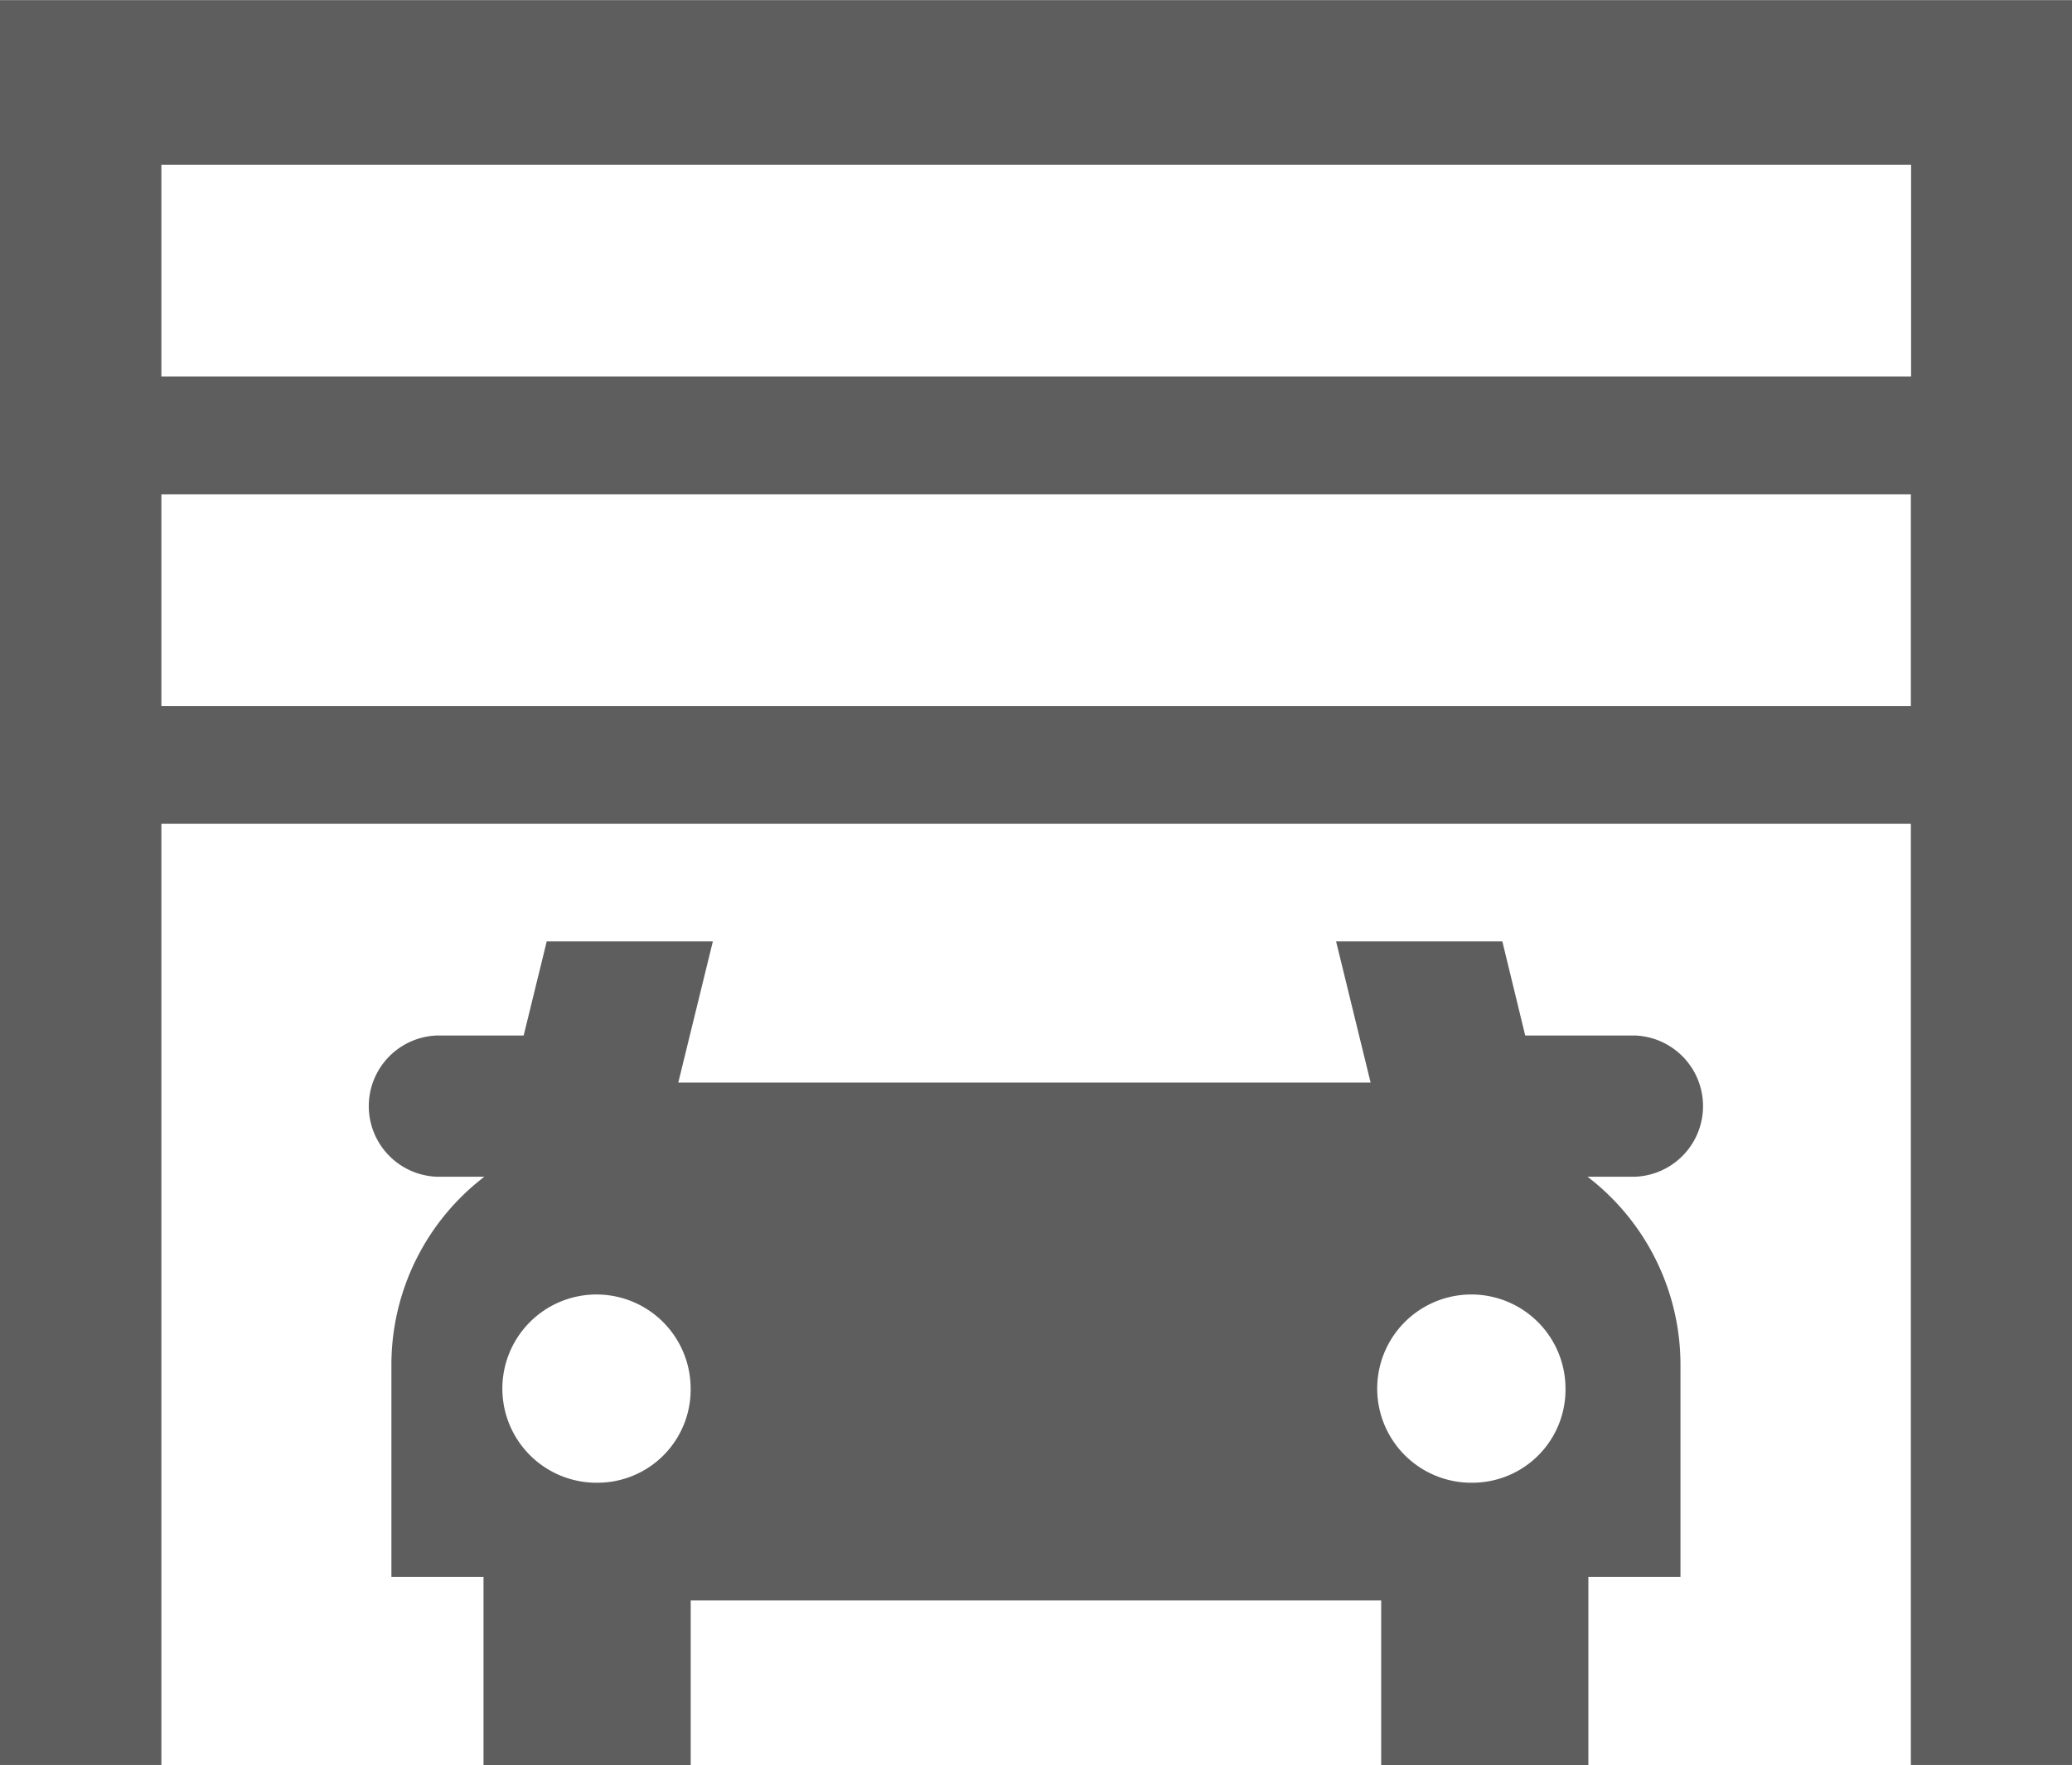 <svg xmlns="http://www.w3.org/2000/svg" width="34.51" height="29.404" viewBox="0 0 34.51 29.404">
  <g id="profile" transform="translate(0 0)">
    <g id="Group_399" data-name="Group 399" transform="translate(0 0)">
      <path id="Path_33" data-name="Path 33" d="M12.4,724.16v-3.528H41.538v3.528Zm29.142-9.018v3.529H12.4v-3.529ZM9.712,712.4v29.4H12.4V726.12H41.538V741.8h2.684V712.4Z" transform="translate(-9.712 -712.398)" fill="#5e5e5e"/>
    </g>
    <g id="Group_400" data-name="Group 400" transform="translate(6.135 15.682)">
      <path id="Path_34" data-name="Path 34" d="M34.318,736.918a1.568,1.568,0,1,1,1.534-1.568A1.551,1.551,0,0,1,34.318,736.918Zm-14.571,0a1.568,1.568,0,1,1,1.534-1.568A1.551,1.551,0,0,1,19.747,736.918Zm15.434-7.45L34.8,727.9H32.031l.575,2.352H21.075l.576-2.352H18.884l-.384,1.568H17.063a1.177,1.177,0,0,0,0,2.353h.782a3.945,3.945,0,0,0-1.548,3.136v3.529h1.534v3.136h3.451v-2.743h11.5v2.743h3.451v-3.136h1.534v-3.529a3.946,3.946,0,0,0-1.548-3.136H37a1.177,1.177,0,0,0,0-2.353Z" transform="translate(-15.913 -727.9)" fill="#5e5e5e"/>
    </g>
  </g>
</svg>

